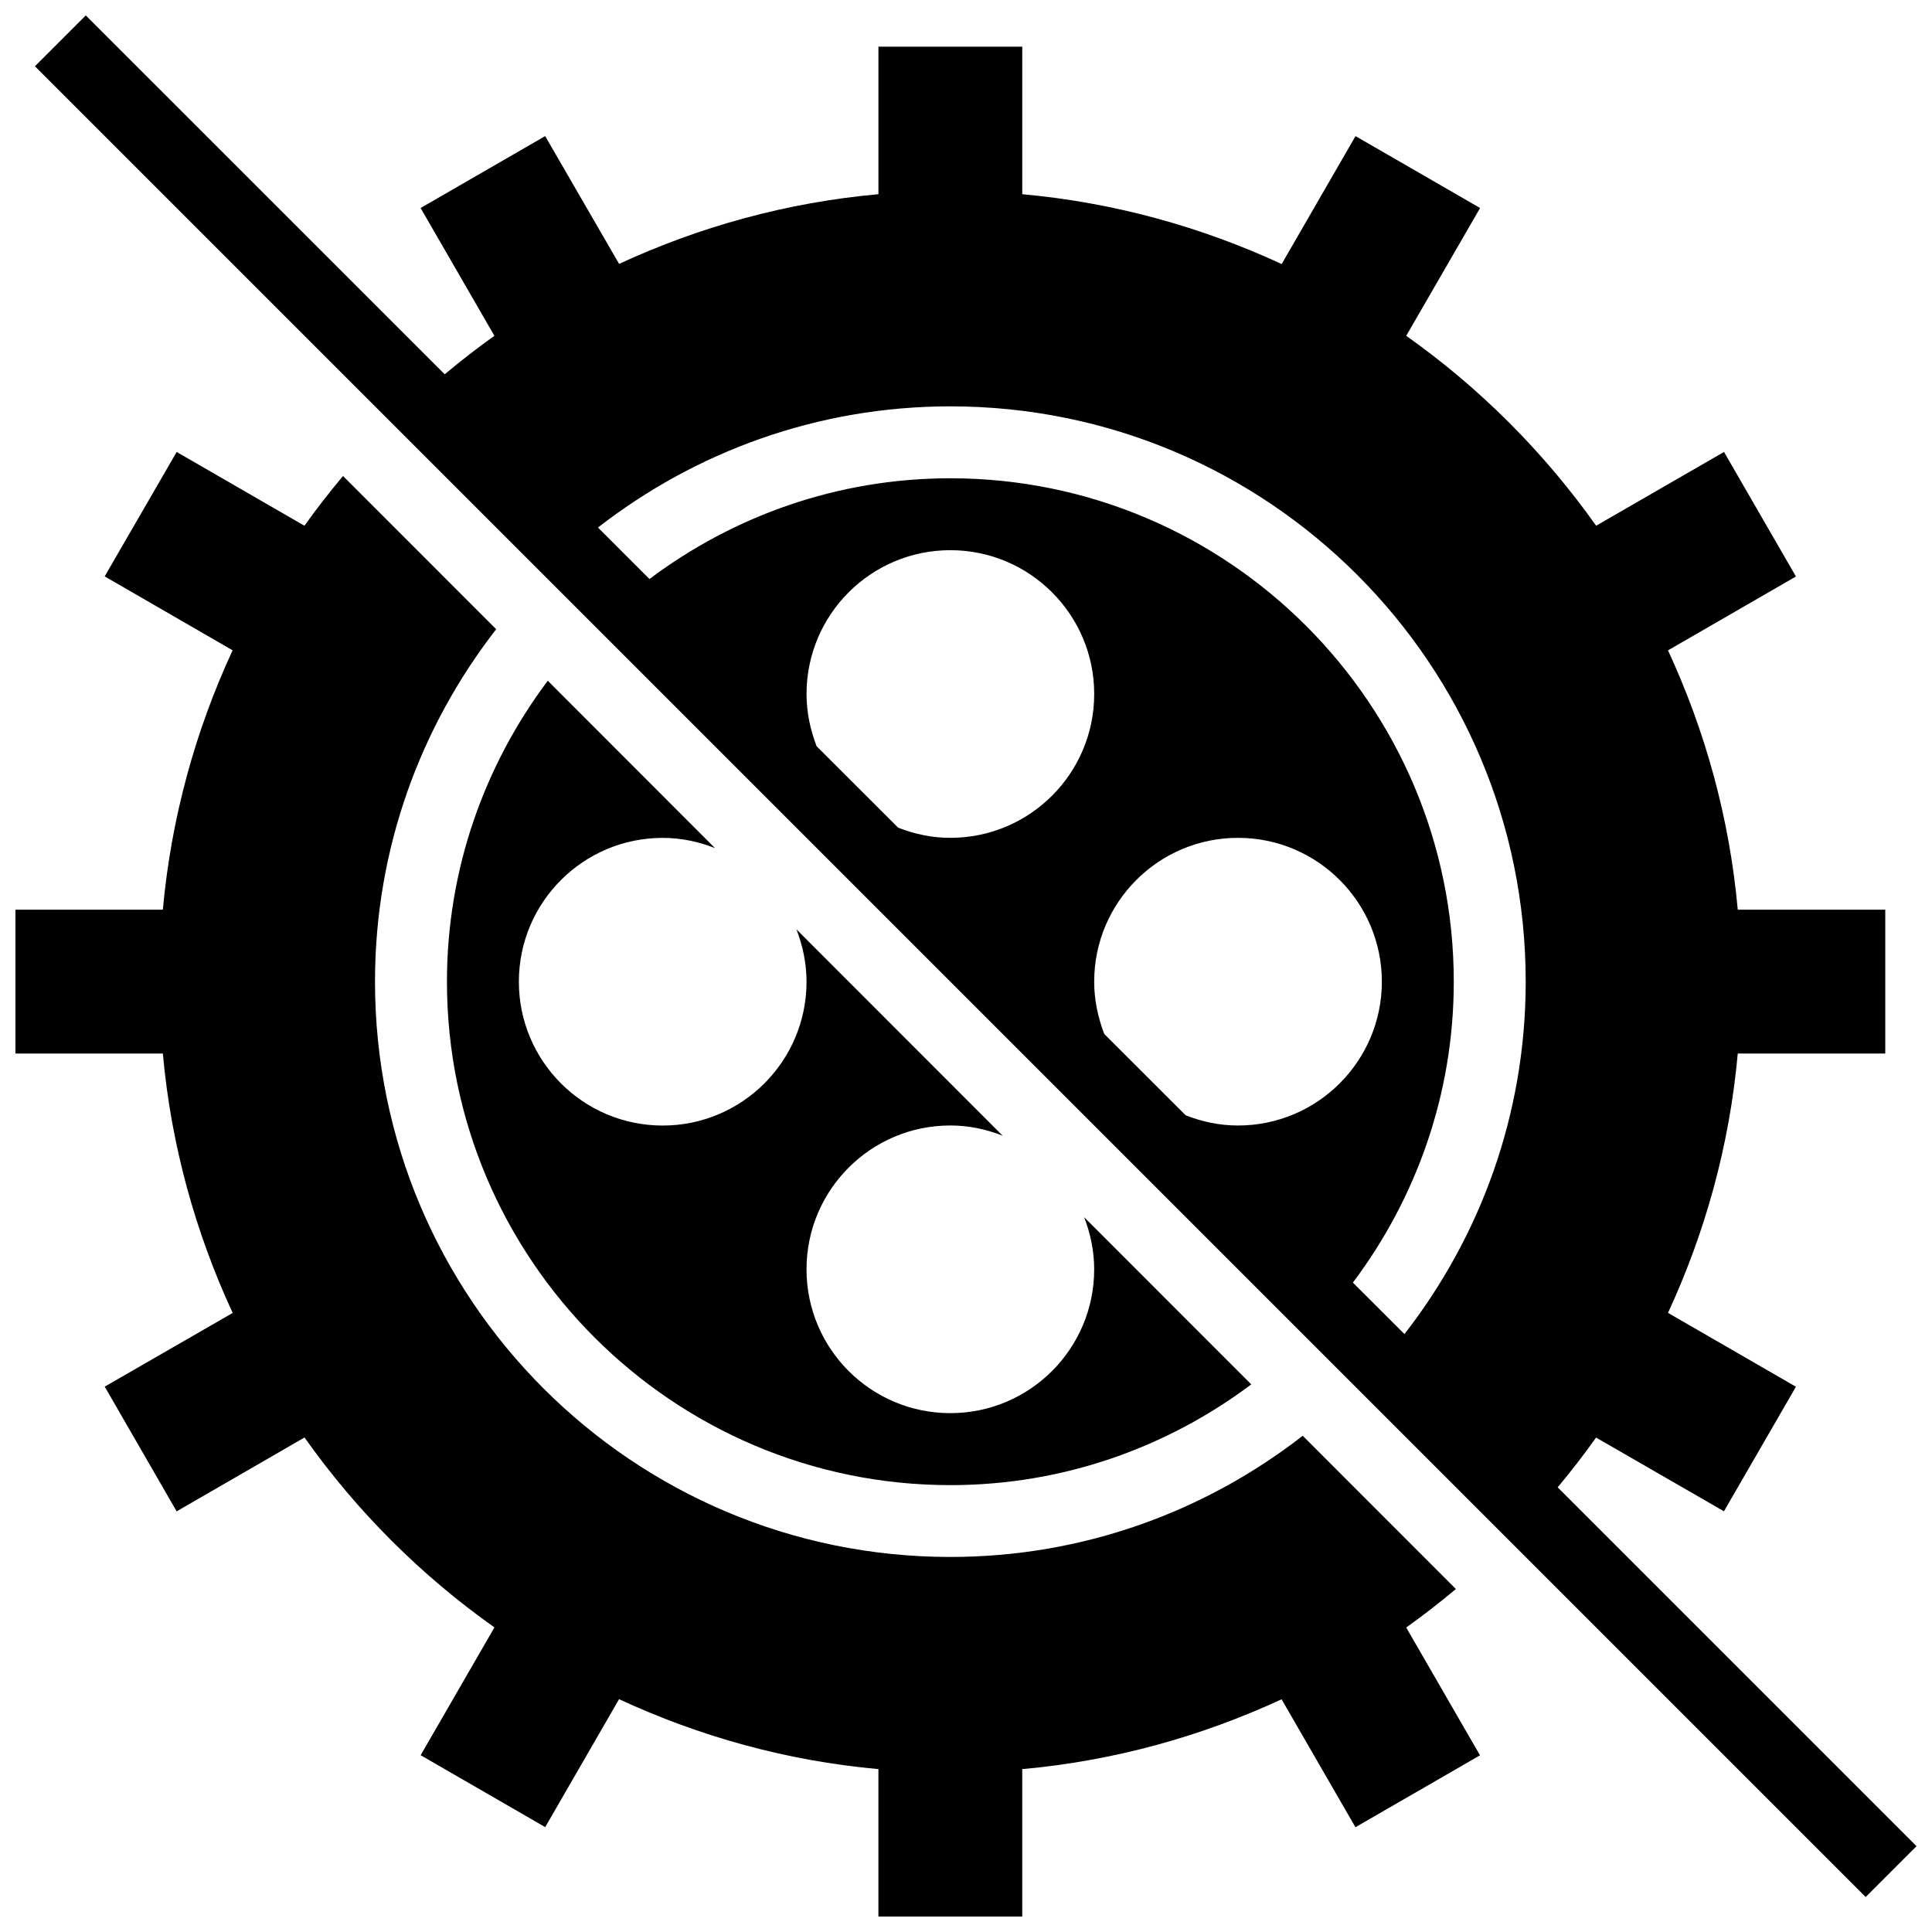<?xml version="1.0" encoding="UTF-8"?>
<!-- Uploaded to: SVG Repo, www.svgrepo.com, Generator: SVG Repo Mixer Tools -->
<svg width="800px" height="800px" version="1.1" viewBox="144 144 512 512" xmlns="http://www.w3.org/2000/svg">
 <defs>
  <clipPath id="b">
   <path d="m148.09 263h388.91v388.9h-388.91z"/>
  </clipPath>
  <clipPath id="a">
   <path d="m153 148.09h498.9v498.91h-498.9z"/>
  </clipPath>
 </defs>
 <g clip-path="url(#b)">
  <path d="m395.85 556.61c-84.219 0-152.47-68.266-152.47-152.47 0-35.238 12.062-67.582 32.113-93.387l-40.59-40.609c-3.566 4.269-6.996 8.633-10.215 13.188l-33.867-19.555-19.078 32.973 33.902 19.59c-9.836 21.25-16.277 44.367-18.488 68.742h-39.07l-0.02 38.117h39.09c2.191 24.375 8.672 47.492 18.504 68.742l-33.906 19.535 19.059 33.047 33.887-19.574c13.797 19.516 30.816 36.516 50.332 50.332l-19.555 33.867 33.008 19.059 19.574-33.906c21.277 9.859 44.355 16.34 68.73 18.531v39.09h38.117v-39.09c24.375-2.191 47.473-8.672 68.727-18.504l19.574 33.906 33.008-19.059-19.555-33.867c4.535-3.223 8.918-6.652 13.168-10.195l-40.594-40.617c-25.824 20.07-58.145 32.113-93.387 32.113z"/>
 </g>
 <path d="m433.97 480.38c0 21.059-17.078 38.117-38.117 38.117-21.059 0-38.117-17.059-38.117-38.117 0-21.039 17.059-38.117 38.117-38.117 4.918 0 9.547 1.012 13.855 2.707l-54.641-54.68c1.66 4.305 2.672 8.957 2.672 13.875 0 21.039-17.078 38.117-38.117 38.117-21.059 0-38.117-17.078-38.117-38.117 0-21.039 17.059-38.117 38.117-38.117 4.918 0 9.566 1.012 13.855 2.707l-44.312-44.352c-16.715 22.281-26.719 49.84-26.719 79.762 0 73.547 59.844 133.41 133.41 133.41 29.922 0 57.48-10.004 79.742-26.699l-44.293-44.312c1.656 4.266 2.664 8.938 2.664 13.816z"/>
 <g clip-path="url(#a)">
  <path d="m556.8 538.16c3.543-4.269 6.957-8.633 10.176-13.188l33.887 19.535 19.078-33.008-33.906-19.574c9.836-21.25 16.297-44.328 18.488-68.727h39.09v-38.117h-39.09c-2.191-24.375-8.652-47.492-18.488-68.727l33.906-19.574-19.059-33.008-33.887 19.555c-13.816-19.496-30.816-36.516-50.332-50.332l19.574-33.867-33.008-19.059-19.574 33.906c-21.25-9.836-44.367-16.297-68.746-18.508v-39.09h-38.117v39.09c-24.375 2.191-47.473 8.633-68.727 18.469l-19.59-33.867-33.008 19.059 19.555 33.867c-4.535 3.219-8.918 6.652-13.172 10.195l-95.117-95.102-13.477 13.473 485.17 485.17 13.473-13.473zm-254.33-254.36c25.824-20.07 58.168-32.113 93.387-32.113 84.219 0 152.47 68.266 152.47 152.47 0 35.238-12.062 67.582-32.133 93.387l-13.664-13.645c16.73-22.281 26.734-49.84 26.734-79.742 0-73.547-59.844-133.41-133.41-133.41-29.922 0-57.48 10.004-79.742 26.699zm55.27 44.121c0-21.039 17.059-38.117 38.117-38.117 21.039 0 38.117 17.078 38.117 38.117 0 21.039-17.078 38.117-38.117 38.117-4.918 0-9.547-1.012-13.855-2.707l-21.594-21.574c-1.66-4.309-2.668-8.957-2.668-13.836zm76.23 76.234c0-21.039 17.059-38.117 38.117-38.117 21.039 0 38.117 17.078 38.117 38.117 0 21.039-17.078 38.117-38.117 38.117-4.918 0-9.566-1.012-13.875-2.707l-21.574-21.555c-1.656-4.328-2.668-8.957-2.668-13.855z"/>
 </g>
</svg>